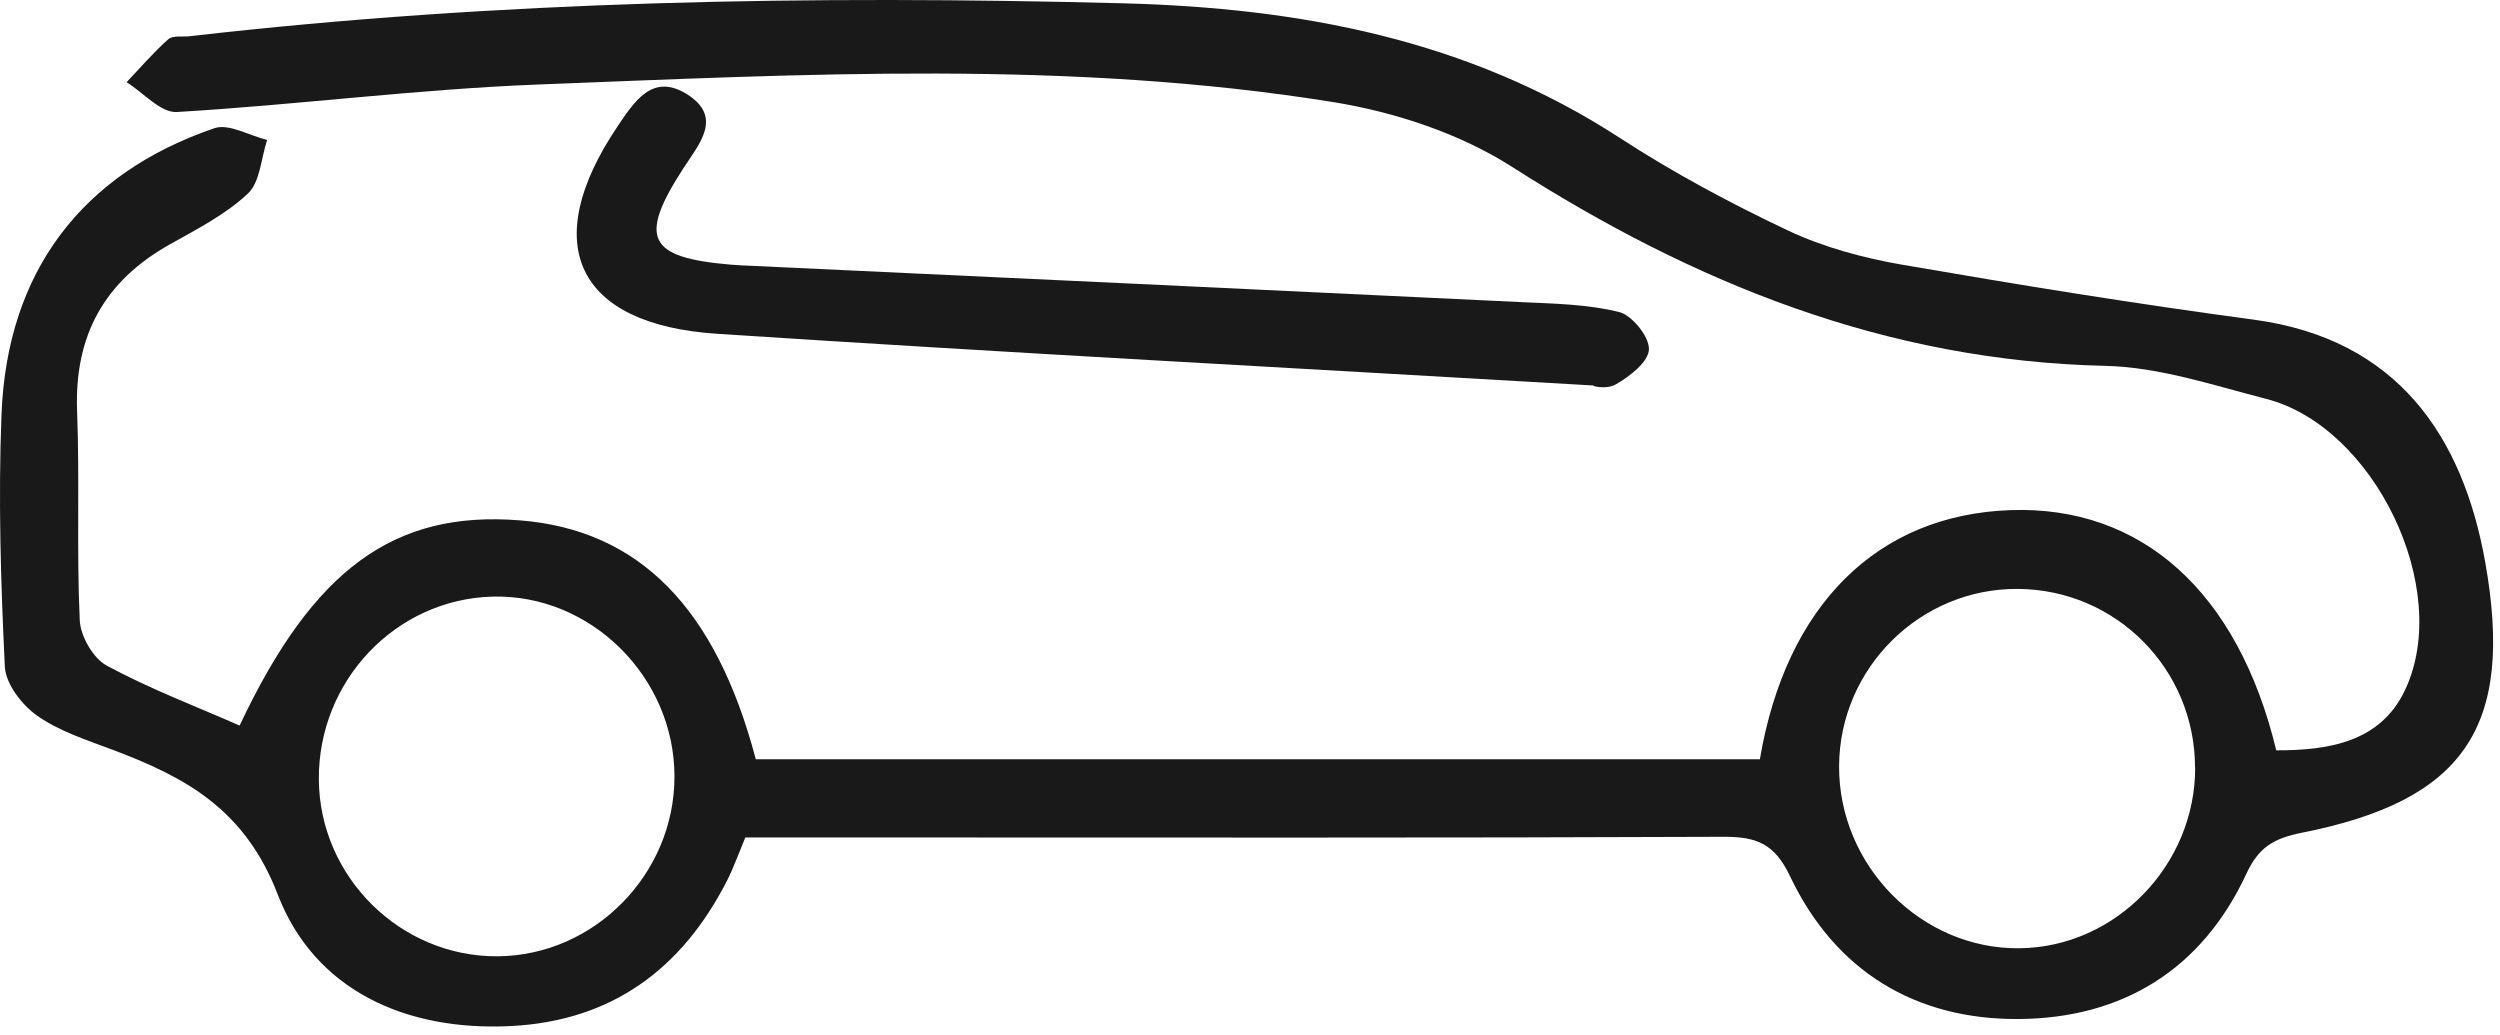 <?xml version="1.0" encoding="UTF-8"?>
<svg width="99px" height="41px" viewBox="0 0 99 41" version="1.1" xmlns="http://www.w3.org/2000/svg" xmlns:xlink="http://www.w3.org/1999/xlink">
    <title>icon-car</title>
    <g id="Page-1" stroke="none" stroke-width="1" fill="none" fill-rule="evenodd">
        <g id="Artboard" transform="translate(-161, -100)" fill="#1A1919" fill-rule="nonzero">
            <g id="icon-car" transform="translate(161, 100)">
                <path d="M29.523,33.164 C31.382,33.164 33.263,33.164 35.145,33.164 C46.179,33.164 57.217,33.185 68.251,33.137 C69.546,33.133 70.268,33.395 70.885,34.697 C72.666,38.445 75.838,40.384 79.95,40.353 C84.05,40.323 87.196,38.392 88.954,34.606 C89.444,33.547 90.044,33.198 91.155,32.976 C97.56,31.708 99.577,28.819 98.418,22.279 C97.53,17.273 94.935,13.421 89.247,12.658 C84.588,12.035 79.946,11.281 75.313,10.48 C73.777,10.214 72.211,9.791 70.806,9.129 C68.518,8.048 66.265,6.841 64.143,5.46 C58.145,1.56 51.468,0.314 44.477,0.131 C32.13,-0.191 19.801,0.022 7.516,1.434 C7.227,1.469 6.846,1.395 6.667,1.552 C6.076,2.075 5.56,2.68 5.013,3.255 C5.678,3.669 6.361,4.471 6.999,4.436 C11.777,4.153 16.537,3.53 21.315,3.347 C31.824,2.942 42.359,2.362 52.803,4.044 C55.248,4.441 57.812,5.286 59.882,6.61 C67.087,11.22 74.691,14.292 83.372,14.488 C85.502,14.536 87.637,15.255 89.742,15.796 C94.003,16.889 97.127,23.299 95.246,27.312 C94.275,29.39 92.218,29.717 90.14,29.713 C88.622,23.425 84.802,20.018 79.609,20.201 C74.346,20.388 70.728,23.952 69.691,30.066 L29.929,30.066 C28.346,24.057 25.3,20.981 20.588,20.606 C15.618,20.209 12.411,22.528 9.489,28.732 C7.73,27.961 5.919,27.273 4.225,26.358 C3.687,26.066 3.184,25.19 3.158,24.554 C3.031,21.8 3.158,19.037 3.053,16.284 C2.939,13.294 4.129,11.133 6.724,9.678 C7.796,9.077 8.929,8.497 9.813,7.669 C10.303,7.212 10.338,6.266 10.578,5.543 C9.878,5.373 9.064,4.881 8.491,5.077 C3.228,6.872 0.279,10.78 0.06,16.401 C-0.071,19.73 0.03,23.077 0.192,26.406 C0.227,27.085 0.87,27.917 1.469,28.34 C2.34,28.95 3.412,29.299 4.427,29.678 C7.336,30.771 9.694,32.031 10.998,35.421 C12.455,39.207 16.056,40.841 20.225,40.632 C24.224,40.432 27.002,38.375 28.792,34.872 C29.05,34.362 29.242,33.817 29.518,33.155 L29.523,33.164 Z M86.929,30.392 C86.937,34.257 83.779,37.512 79.972,37.551 C76.083,37.595 72.806,34.283 72.828,30.331 C72.849,26.453 76.039,23.294 79.907,23.321 C83.796,23.347 86.916,26.488 86.924,30.392 L86.929,30.392 Z M12.626,30.867 C12.599,26.963 15.666,23.73 19.499,23.626 C23.389,23.521 26.709,26.806 26.709,30.754 C26.709,34.615 23.537,37.839 19.713,37.869 C15.863,37.9 12.652,34.728 12.626,30.867 Z" id="Shape"></path>
                <path d="M63.111,15.27 C62.988,15.27 63.592,15.444 63.977,15.226 C64.532,14.913 65.281,14.329 65.298,13.836 C65.316,13.335 64.629,12.481 64.112,12.355 C62.861,12.046 61.531,12.024 60.227,11.963 C50.09,11.475 39.953,11.004 29.816,10.529 C29.527,10.516 29.234,10.507 28.945,10.481 C25.651,10.202 25.27,9.436 27.055,6.673 C27.685,5.701 28.656,4.634 27.191,3.723 C25.834,2.882 25.117,4.024 24.447,5.017 C21.328,9.649 22.798,12.852 28.398,13.218 C39.752,13.963 51.118,14.564 63.111,15.266 L63.111,15.27 Z" id="Path"></path>
            </g>
        </g>
    </g>
</svg>